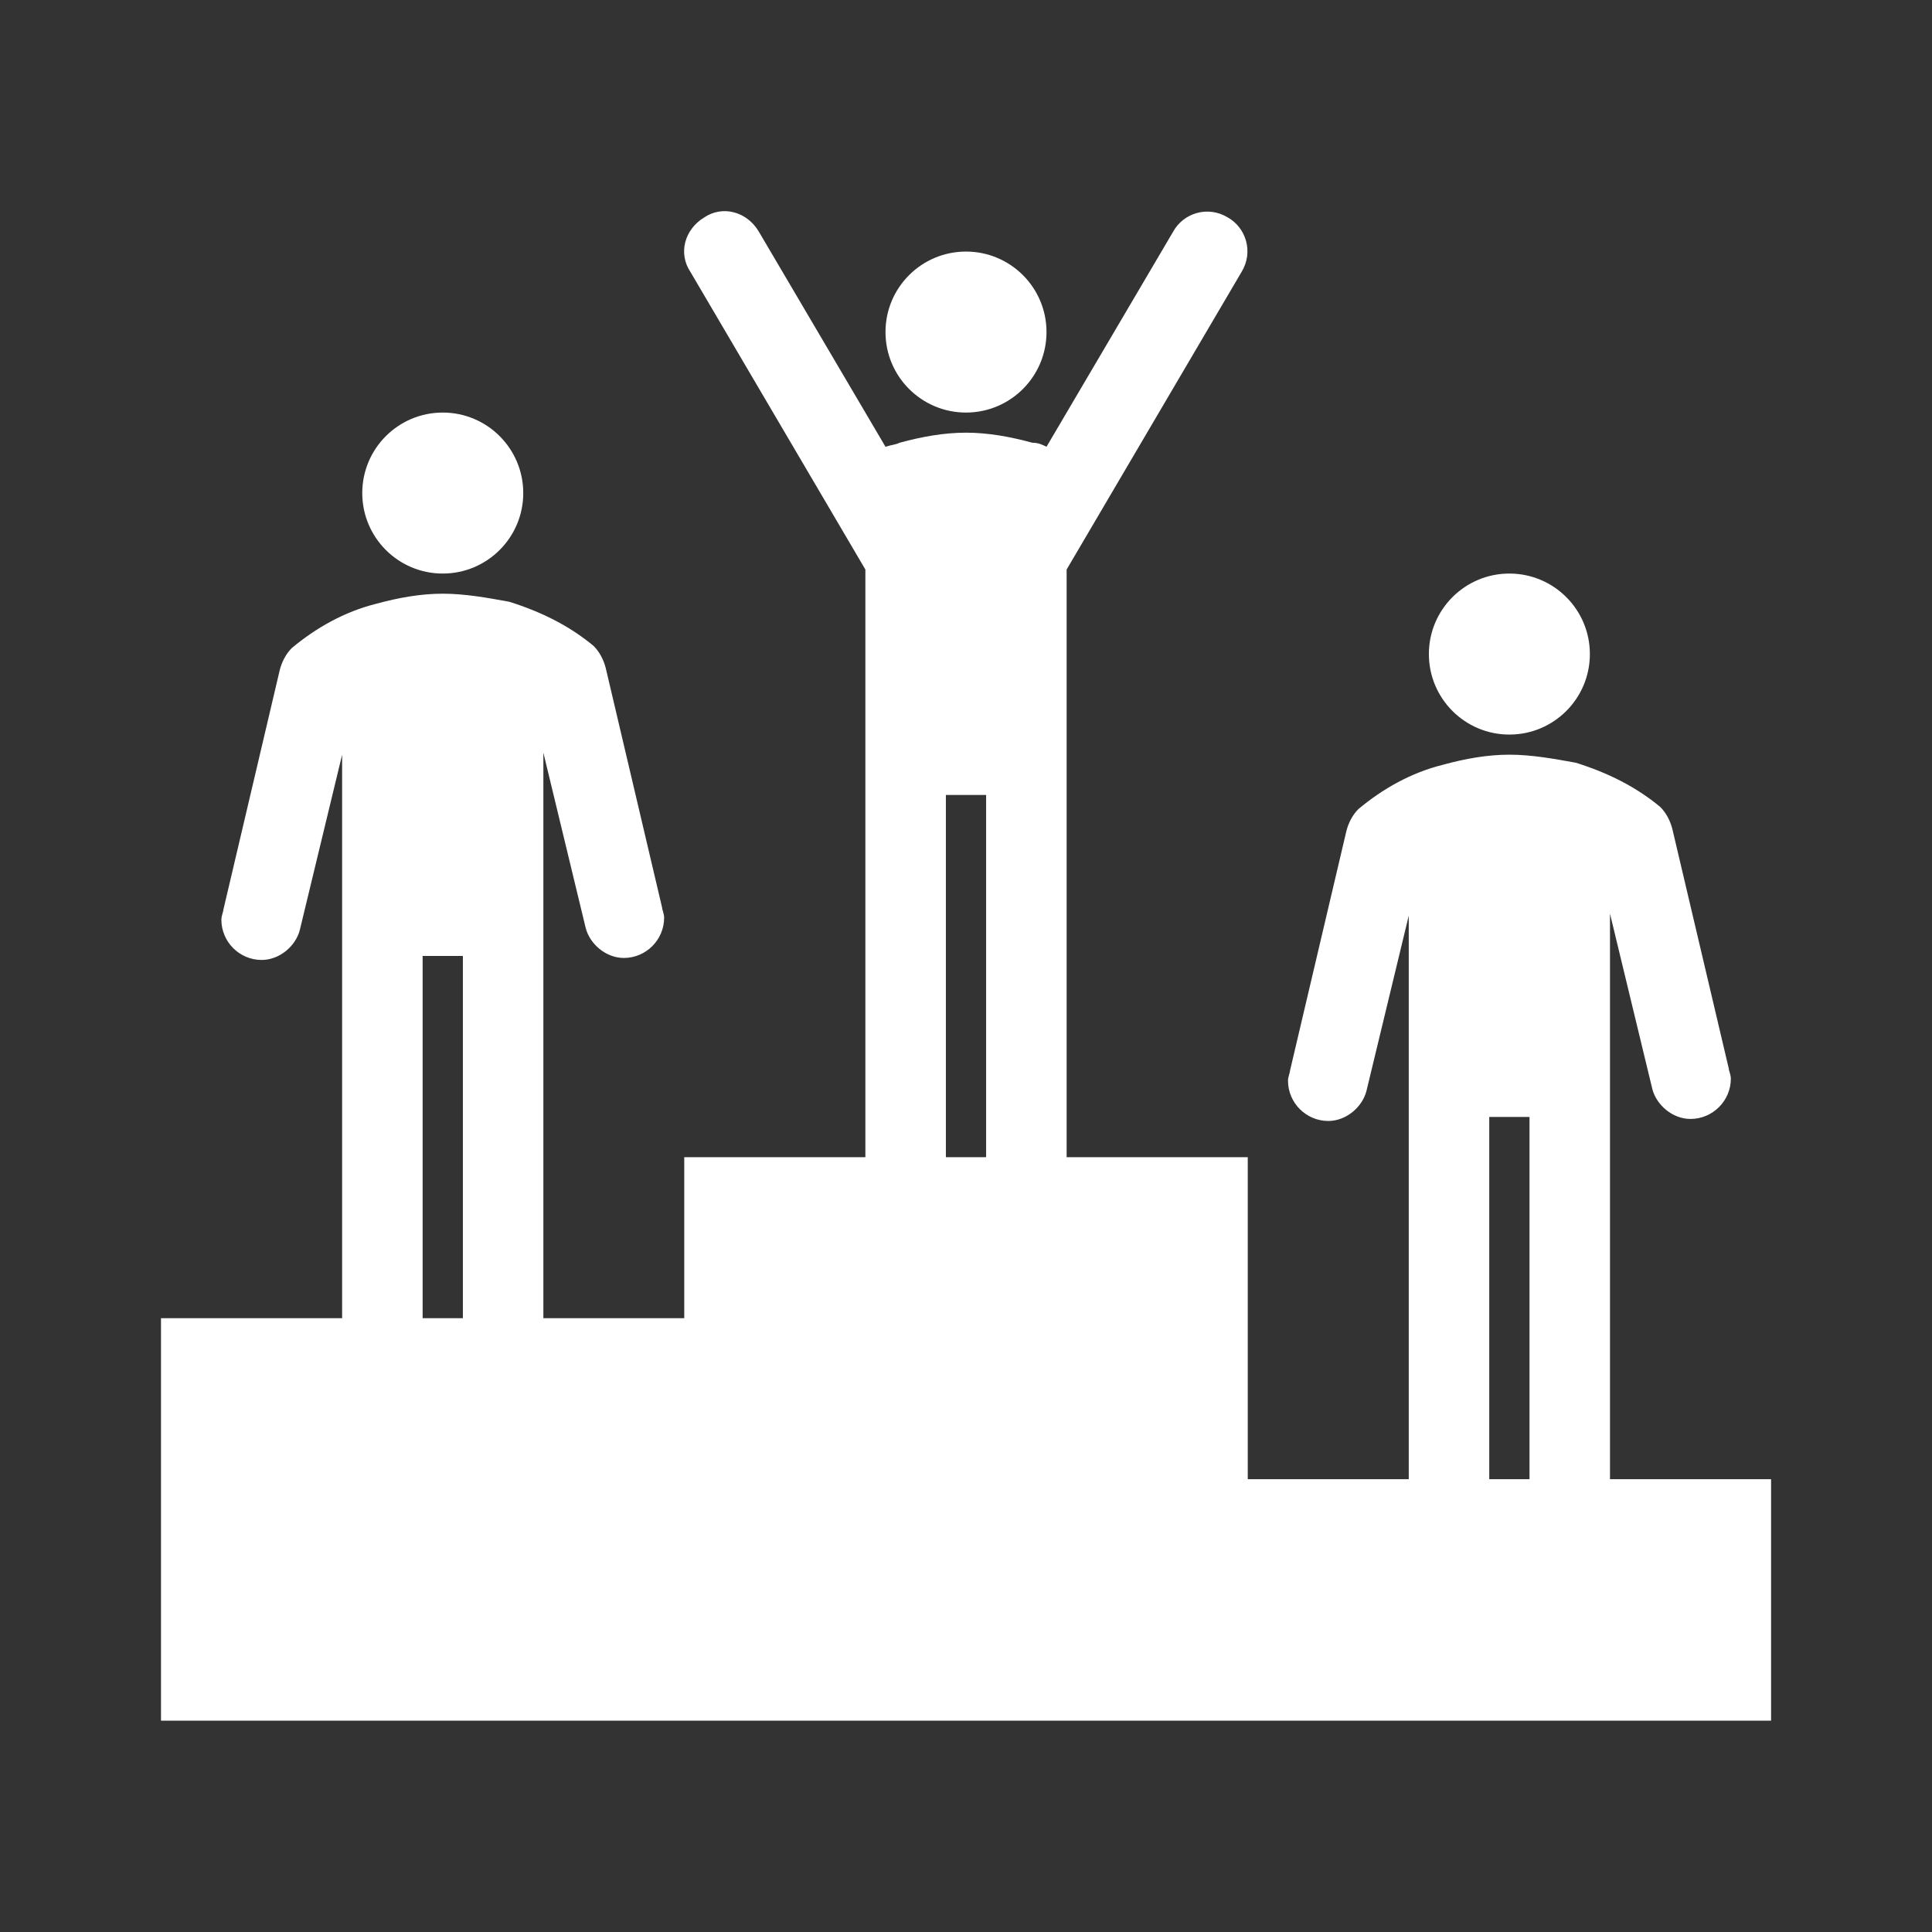 <?xml version="1.0" encoding="UTF-8"?>
<svg xmlns="http://www.w3.org/2000/svg" xmlns:xlink="http://www.w3.org/1999/xlink" width="85" height="85" xml:space="preserve" overflow="hidden">
  <rect width="100%" height="100%" fill="#333333" stroke="none"/>
  <defs>
    <clipPath id="clip0">
      <rect x="924" y="344" width="85" height="85"></rect>
    </clipPath>
  </defs>
  <g clip-path="url(#clip0)" transform="translate(-924 -344)">
    <path d="M994.833 409.078 994.833 384.198 996.693 391.901C996.87 392.609 997.578 393.229 998.375 393.229 999.349 393.229 1000.15 392.432 1000.15 391.458 1000.15 391.281 1000.06 391.104 1000.06 391.016L997.578 380.479C997.49 380.125 997.312 379.771 997.047 379.505 995.984 378.62 994.745 378 993.328 377.557 992.354 377.38 991.38 377.203 990.406 377.203 989.432 377.203 988.458 377.38 987.484 377.646 986.068 378 984.828 378.708 983.766 379.594 983.5 379.859 983.323 380.214 983.234 380.568L980.755 391.104C980.755 391.193 980.667 391.37 980.667 391.547 980.667 392.521 981.464 393.318 982.438 393.318 983.234 393.318 983.943 392.698 984.12 391.99L985.979 384.286 985.979 409.078 978.896 409.078 978.896 394.911 970.927 394.911 970.927 380.745 970.927 369.057 978.63 355.953C979.161 355.068 978.807 354.005 978.01 353.562 977.125 353.031 976.062 353.385 975.62 354.182L970.042 363.656C969.865 363.568 969.688 363.479 969.422 363.479 968.448 363.214 967.474 363.036 966.5 363.036L966.5 363.036C965.526 363.036 964.552 363.214 963.578 363.479 963.401 363.568 963.224 363.568 962.958 363.656L957.38 354.182C956.849 353.297 955.786 353.031 954.99 353.562 954.104 354.094 953.839 355.156 954.37 355.953L962.073 369.057 962.073 380.745 962.073 394.911 954.104 394.911 954.104 401.995 947.906 401.995 947.906 377.115 949.766 384.818C949.943 385.526 950.651 386.146 951.448 386.146 952.422 386.146 953.219 385.349 953.219 384.375 953.219 384.198 953.13 384.021 953.13 383.932L950.651 373.396C950.562 373.042 950.385 372.688 950.12 372.422 949.057 371.536 947.818 370.917 946.401 370.474 945.427 370.297 944.453 370.12 943.479 370.12 942.505 370.12 941.531 370.297 940.557 370.562 939.141 370.917 937.901 371.625 936.839 372.51 936.573 372.776 936.396 373.13 936.307 373.484L933.828 384.021C933.828 384.109 933.74 384.286 933.74 384.464 933.74 385.438 934.536 386.234 935.51 386.234 936.307 386.234 937.016 385.615 937.193 384.906L939.052 377.203 939.052 401.995 931.083 401.995 931.083 419.703 1001.92 419.703 1001.92 409.078 994.833 409.078ZM944.365 401.995 942.594 401.995 942.594 386.057 944.365 386.057 944.365 401.995ZM967.385 394.911 965.615 394.911 965.615 378.974 967.385 378.974 967.385 394.911ZM991.292 409.078 989.521 409.078 989.521 393.141 991.292 393.141 991.292 409.078Z" fill="#FFFFFF"></path>
    <path d="M947.021 365.693C947.021 367.649 945.435 369.234 943.479 369.234 941.523 369.234 939.938 367.649 939.938 365.693 939.938 363.737 941.523 362.151 943.479 362.151 945.435 362.151 947.021 363.737 947.021 365.693Z" fill="#FFFFFF"></path>
    <path d="M993.948 372.776C993.948 374.732 992.362 376.318 990.406 376.318 988.45 376.318 986.865 374.732 986.865 372.776 986.865 370.82 988.45 369.234 990.406 369.234 992.362 369.234 993.948 370.82 993.948 372.776Z" fill="#FFFFFF"></path>
    <path d="M970.042 358.609C970.042 360.565 968.456 362.151 966.5 362.151 964.544 362.151 962.958 360.565 962.958 358.609 962.958 356.653 964.544 355.068 966.5 355.068 968.456 355.068 970.042 356.653 970.042 358.609Z" fill="#FFFFFF"></path>
  </g>
</svg>
